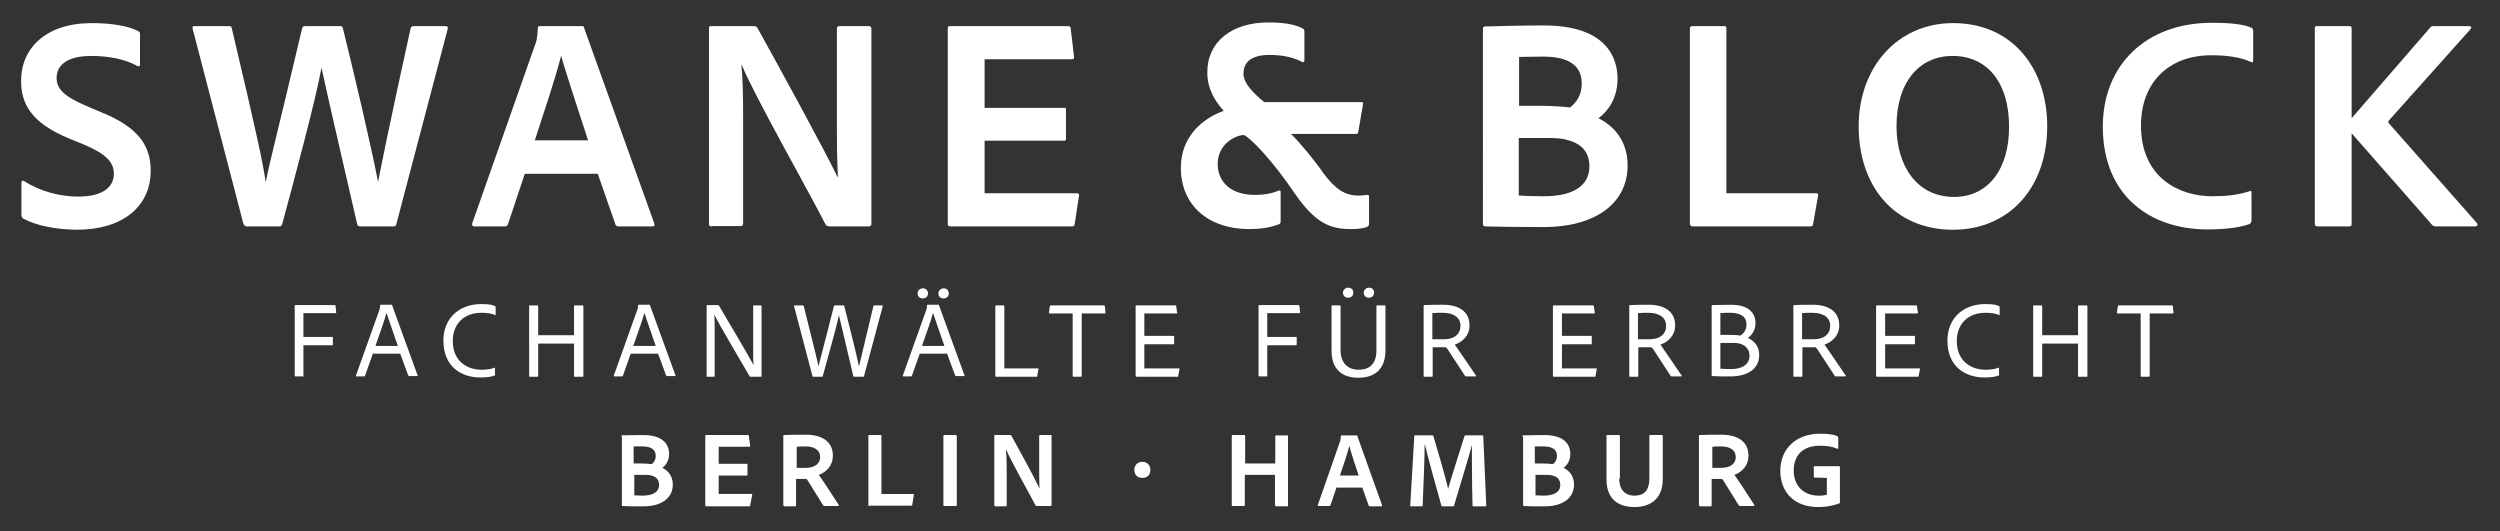 <svg xmlns="http://www.w3.org/2000/svg" xmlns:xlink="http://www.w3.org/1999/xlink" id="Ebene_1" x="0px" y="0px" viewBox="0 0 746.5 158.6" style="enable-background:new 0 0 746.5 158.6;" xml:space="preserve"><rect x="0" y="0" width="746.5" height="158.6" fill="#333333" stroke="none"/><style type="text/css">	.st0{fill:#FFFFFF;}</style><g>	<path class="st0" d="M7,65.3c-0.5-0.3-0.6-0.6-0.6-1.4v-9.5c0-0.4,0.4-0.5,0.7-0.4c4.9,3.2,10.9,4.7,16.2,4.7  c7.5,0,10.7-2.9,10.7-6.8c0-3.4-2.2-5.9-9.1-8.8l-4.4-1.8C9.2,36.6,6.3,30.9,6.3,24.1c0-9.7,7.4-17.2,21.1-17.2  c5.7,0,10.9,0.8,13.9,2.4c0.5,0.3,0.5,0.5,0.5,1.2v8.8c0,0.4-0.3,0.7-0.8,0.4c-3.5-2-8.5-3-13.8-3c-7.8,0-10.3,3.3-10.3,6.5  c0,3.3,2.1,5.6,9.3,8.6l3.5,1.5C41.7,38,45,43.8,45,51c0,10.7-8.4,17.6-22.1,17.6C16.3,68.5,10.7,67.3,7,65.3z"></path>	<path class="st0" d="M112.9,54.3L112.9,54.3c1-5.1,3.4-17.2,9.7-45.8c0.1-0.5,0.4-0.7,0.9-0.7h9.6c0.5,0,0.7,0.3,0.6,0.8  l-15.4,58.5c-0.2,0.5-0.4,0.5-0.9,0.5h-9.8c-0.6,0-0.7-0.2-0.9-0.5c-2.7-11.8-8.8-37.9-10.7-46.9H96c-1.6,9.2-8.7,35.5-11.7,46.6  c-0.1,0.5-0.3,0.8-0.9,0.8h-9.7c-0.5,0-0.7-0.3-1-0.7L57.5,8.5c-0.1-0.5,0.1-0.7,0.5-0.7h10.3c0.5,0,0.8,0,0.9,0.6  c7.7,32.5,9.4,40.8,10.1,45.8h0.1c1.1-5.9,3.8-15.9,10.8-45.7c0.1-0.5,0.5-0.7,0.9-0.7h10.6c0.5,0,0.5,0.2,0.7,0.7  C106.1,23.5,110.4,41.8,112.9,54.3z"></path>	<path class="st0" d="M156.7,51.9l-5,15c-0.2,0.5-0.5,0.7-1,0.7h-9.1c-0.5,0-0.7-0.3-0.6-0.9l18.8-53.4c0.4-0.9,0.6-1.8,0.8-4.9  c0-0.4,0.2-0.6,0.5-0.6h12.7c0.5,0,0.5,0.1,0.6,0.5l21,58.5c0.1,0.5,0,0.8-0.5,0.8h-10.2c-0.5,0-0.7-0.2-0.9-0.5l-5.3-15.2H156.7z   M175.6,41.9c-1.9-6-6.2-18.7-8-25.1h-0.1c-1.5,6.1-5.1,16.8-7.8,25.1H175.6z"></path>	<path class="st0" d="M212.5,67.6c-0.5,0-0.8-0.1-0.8-0.8V8.4c0-0.5,0.2-0.6,0.6-0.6h12.8c0.7,0,0.8,0.2,1.1,0.6  c6.7,12,20.7,37.7,23.9,44.5h0.1c-0.1-2.5-0.3-5.6-0.3-14.1V8.5c0-0.5,0.3-0.7,0.8-0.7h8.7c0.6,0,0.8,0.3,0.8,0.8v58.2  c0,0.6-0.3,0.8-0.9,0.8h-11.6c-0.6,0-0.9-0.2-1.2-0.6c-4.7-9.3-21.4-38.7-25-47.6h-0.1c0.4,4.6,0.5,8.7,0.5,16.9v30.4  c0,0.5-0.2,0.8-0.7,0.8H212.5z"></path>	<path class="st0" d="M320.9,66.9c-0.1,0.6-0.3,0.7-0.8,0.7h-36.3c-0.6,0-0.8-0.3-0.8-0.7V8.5c0-0.5,0.2-0.7,0.7-0.7h35.2  c0.5,0,0.7,0.1,0.8,0.6l1,8.5c0.1,0.5-0.1,0.8-0.6,0.8H294v14.5h23.7c0.5,0,0.6,0.1,0.6,0.6v8.7c0,0.5-0.3,0.5-0.6,0.5H294v15.7  h27.6c0.5,0,0.7,0.3,0.6,0.7L320.9,66.9z"></path>	<path class="st0" d="M385.5,40c2.6,2.5,7.3,8.2,9.8,11.9c3.6,4.7,6.3,6.5,10.5,6.5c0.8,0,1.8-0.1,2.4-0.2c0.5,0,0.6,0.1,0.6,0.6  v7.8c0,0.7-0.1,0.9-0.7,1.2c-1,0.4-2.6,0.6-4.7,0.6c-6.3,0-10.7-1.8-16.9-10.8c-6.5-9.6-13-16.4-15.1-17.3c-3,0.2-7.8,3-7.8,8.7  c0,5,3.6,9.2,11.1,9.2c3,0,5.3-0.5,7.2-1.3c0.4-0.1,0.5,0.1,0.5,0.5v8.7c0,0.6-0.2,0.7-0.6,0.9c-1.9,0.7-4.4,1.4-8.9,1.4  c-11.8,0-20.3-6.9-20.3-18.3c0-9.4,6.6-14.8,12.8-17c-2.4-2.7-4.9-6.3-4.9-11.5c0-9.2,7.4-14.9,18.2-14.9c4.3,0,7.9,0.5,10.3,1.8  c0.4,0.2,0.5,0.5,0.5,1.1V18c0,0.5-0.4,0.7-0.7,0.5c-2.2-1.2-5.4-2.1-9.7-2.1c-5.4,0-7.8,2.1-7.8,5.6c0,2.6,2.4,5.4,6.2,8.5h28.9  c0.6,0,0.7,0.2,0.6,0.6l-1.4,8.2c-0.1,0.6-0.3,0.7-0.8,0.7H385.5z"></path>	<path class="st0" d="M442.8,8.7c0-0.5,0.1-0.7,0.5-0.8c3.3-0.1,11.6-0.3,17.7-0.3c19,0,22,10,22,15.9c0,6.5-3.5,10.2-5.7,11.8  c3.4,1.7,8.7,5.7,8.7,14.1c0,11.5-9.9,18.4-25,18.4c-7.9,0-14.1-0.1-17.6-0.2c-0.5-0.1-0.6-0.4-0.6-0.7V8.7z M453.6,31.6h6.9  c3.3,0,6.9,0.3,8.3,0.5c1.9-1.5,3.5-3.6,3.5-7.2c0-5.4-4-8-11.5-8c-2.9,0-5.3,0.1-7.2,0.1V31.6z M453.6,58.4c2,0.1,4.3,0.2,7,0.2  c8.6,0.1,14-2.8,14-8.9c0-3.7-1.8-6.7-6.6-7.9c-1.6-0.5-3.7-0.6-6.2-0.6h-8.3V58.4z"></path>	<path class="st0" d="M505.5,67.6c-0.7,0-0.9-0.3-0.9-0.9V8.6c0-0.5,0.2-0.8,0.7-0.8h9.7c0.4,0,0.5,0.3,0.5,0.6v49.3h26.8  c0.5,0,0.7,0.3,0.6,0.6l-1.5,8.6c-0.1,0.6-0.4,0.7-0.8,0.7H505.5z"></path>	<path class="st0" d="M611.3,37.4c0.1,18.9-11.6,31.2-28.1,31.2c-17.7,0-28.2-13.1-28.2-30.9c0-17.5,11.5-30.8,28.2-30.8  C601,6.9,611.2,20.5,611.3,37.4z M583.5,58.8c10.3,0,16.5-8.5,16.4-21.1c0-12.8-6.3-21-16.9-21c-9.7,0-16.7,7.6-16.7,21  C566.3,49.4,572.3,58.8,583.5,58.8z"></path>	<path class="st0" d="M672.3,65.7c0,0.5-0.2,1-0.6,1.2c-3,1.1-7.5,1.6-12.6,1.6c-16.9,0-31.2-9.9-31.2-30.7c0-18.3,12.8-31,32.6-31  c5.9,0,9.6,0.5,11.8,1.5c0.4,0.2,0.5,0.5,0.5,1v8.7c0,0.7-0.4,0.7-0.7,0.5c-2.9-1.4-7.1-2-11.8-2c-12.8,0-21,8.2-21,21  c0,15.8,11.7,21.1,21.2,21.1c4.5,0,7.8-0.4,11.2-1.5c0.4-0.2,0.6-0.1,0.6,0.5V65.7z"></path>	<path class="st0" d="M739.6,66.6c0.4,0.5,0.1,1-0.5,1h-11.6c-0.7,0-1-0.1-1.5-0.7l-23.8-27.1v27c0,0.6-0.2,0.8-0.7,0.8H692  c-0.5,0-0.8-0.2-0.8-0.8V8.4c0-0.5,0.2-0.6,0.7-0.6h9.6c0.5,0,0.7,0.2,0.7,0.7v26.8l23.4-27c0.3-0.4,0.5-0.5,1.1-0.5h10.5  c0.8,0,0.9,0.5,0.5,0.9L713.3,36c-0.2,0.3-0.2,0.5,0,0.8L739.6,66.6z"></path></g><g>	<path class="st0" d="M90.7,112.2c0,0.2-0.1,0.2-0.2,0.2h-2.3c-0.1,0-0.2-0.1-0.2-0.2V91.3c0-0.1,0-0.2,0.2-0.2H100  c0.1,0,0.2,0.1,0.2,0.2l0.2,2c0,0.2,0,0.2-0.2,0.2h-9.6v7.1h8.6c0.2,0,0.2,0.1,0.2,0.2v2.1c0,0.1-0.1,0.2-0.2,0.2h-8.6V112.2z"></path>	<path class="st0" d="M111.3,105.7l-2.3,6.5c0,0.1-0.1,0.2-0.3,0.2h-2.2c-0.2,0-0.2-0.1-0.2-0.3l7-19.6c0.1-0.3,0.2-0.5,0.2-1.3  c0-0.1,0.1-0.2,0.2-0.2h3.2c0.1,0,0.2,0,0.2,0.2l7.6,20.9c0.1,0.1,0,0.2-0.1,0.2h-2.4c-0.1,0-0.2-0.1-0.3-0.2l-2.4-6.5H111.3z   M118.8,103.3c-0.7-2.1-2.7-7.7-3.4-9.9h0c-0.5,2.1-2.1,6.4-3.3,9.9H118.8z"></path>	<path class="st0" d="M147.9,111.8c0,0.2,0,0.3-0.2,0.3c-1.1,0.5-2.5,0.6-4.4,0.6c-5.4,0-10.9-3.1-10.9-11c0-6.4,4.4-10.9,11.3-10.9  c2.2,0,3.4,0.2,4.1,0.6c0.1,0,0.2,0.1,0.2,0.3v2.2c0,0.2-0.1,0.2-0.2,0.2c-0.9-0.5-2.4-0.7-4.1-0.7c-5.1,0-8.5,3.3-8.5,8.4  c0,6.7,5.1,8.6,8.4,8.6c1.6,0,2.8-0.1,4-0.6c0.1,0,0.2,0,0.2,0.1V111.8z"></path>	<path class="st0" d="M171.6,112.5c-0.2,0-0.2,0-0.2-0.2v-9.7h-10.7v9.7c0,0.1-0.1,0.2-0.2,0.2h-2.3c-0.2,0-0.2-0.1-0.2-0.2V91.4  c0-0.2,0.1-0.2,0.2-0.2h2.3c0.2,0,0.2,0.1,0.2,0.2v8.7h10.7v-8.7c0-0.1,0.1-0.2,0.2-0.2h2.4c0.1,0,0.2,0.1,0.2,0.2v20.9  c0,0.2-0.1,0.2-0.2,0.2H171.6z"></path>	<path class="st0" d="M188.3,105.7l-2.3,6.5c0,0.1-0.1,0.2-0.3,0.2h-2.2c-0.2,0-0.2-0.1-0.2-0.3l7-19.6c0.1-0.3,0.2-0.5,0.2-1.3  c0-0.1,0.1-0.2,0.2-0.2h3.2c0.1,0,0.2,0,0.2,0.2l7.6,20.9c0.1,0.1,0,0.2-0.1,0.2h-2.4c-0.1,0-0.2-0.1-0.3-0.2l-2.4-6.5H188.3z   M195.8,103.3c-0.7-2.1-2.7-7.7-3.4-9.9h0c-0.5,2.1-2.1,6.4-3.3,9.9H195.8z"></path>	<path class="st0" d="M211.2,112.5c-0.1,0-0.2,0-0.2-0.2V91.3c0-0.1,0-0.2,0.2-0.2h3.2c0.2,0,0.2,0.1,0.3,0.2  c2.8,4.7,9,15.2,10.3,17.7h0c-0.1-0.9-0.1-2.1-0.1-4.9V91.4c0-0.2,0.1-0.2,0.2-0.2h2.1c0.2,0,0.2,0.1,0.2,0.3v20.8  c0,0.2-0.1,0.2-0.3,0.2h-2.9c-0.2,0-0.3,0-0.4-0.2c-1.5-2.7-9.5-16-10.5-18.4h0c0.1,1.3,0.1,2.8,0.1,5.7v12.7  c0,0.2-0.1,0.2-0.2,0.2H211.2z"></path>	<path class="st0" d="M256.5,109.4L256.5,109.4c0.4-1.8,1.5-6.2,4.3-18c0-0.1,0.1-0.2,0.3-0.2h2.3c0.2,0,0.2,0.1,0.2,0.2l-5.6,20.9  c0,0.1-0.1,0.2-0.3,0.2h-2.6c-0.2,0-0.2,0-0.3-0.2c-0.9-4-3.7-15.5-4.3-18.2h0c-0.5,2.8-3.8,14.5-4.8,18.1c0,0.2-0.1,0.3-0.3,0.3  h-2.5c-0.2,0-0.2-0.1-0.3-0.2l-5.5-20.9c0-0.2,0-0.2,0.2-0.2h2.4c0.2,0,0.2,0,0.3,0.2c3.3,13.1,4.1,16.5,4.4,18h0  c0.4-1.8,1.5-5.6,4.6-18c0.1-0.2,0.2-0.2,0.3-0.2h2.6c0.2,0,0.2,0.1,0.2,0.2C253.6,97.3,255.3,103.9,256.5,109.4z"></path>	<path class="st0" d="M274.6,105.7l-2.3,6.5c0,0.1-0.1,0.2-0.3,0.2h-2.2c-0.2,0-0.2-0.1-0.2-0.3l7-19.6c0.1-0.3,0.2-0.5,0.2-1.3  c0-0.1,0.1-0.2,0.2-0.2h3.2c0.1,0,0.2,0,0.2,0.2l7.6,20.9c0.1,0.1,0,0.2-0.1,0.2h-2.4c-0.1,0-0.2-0.1-0.3-0.2l-2.4-6.5H274.6z   M274,87.6c0-0.9,0.7-1.5,1.6-1.5c0.9,0,1.5,0.7,1.5,1.5c0,0.9-0.6,1.5-1.6,1.5C274.6,89.1,274,88.5,274,87.6z M282,103.3  c-0.7-2.1-2.7-7.7-3.4-9.9h0c-0.5,2.1-2.1,6.4-3.3,9.9H282z M280.2,87.6c0-0.8,0.7-1.5,1.6-1.5s1.5,0.6,1.5,1.5  c0,0.9-0.6,1.5-1.6,1.5C280.8,89.1,280.2,88.5,280.2,87.6z"></path>	<path class="st0" d="M297.5,112.5c-0.2,0-0.3-0.1-0.3-0.3V91.4c0-0.1,0-0.2,0.2-0.2h2.3c0.1,0,0.2,0.1,0.2,0.2V110h10  c0.2,0,0.2,0.1,0.2,0.2l-0.4,2.1c0,0.2-0.1,0.2-0.3,0.2H297.5z"></path>	<path class="st0" d="M320.3,93.6h-6.9c-0.1,0-0.2-0.1-0.2-0.2l0.3-2c0-0.1,0.1-0.2,0.3-0.2h15.8c0.2,0,0.2,0.1,0.3,0.2l0.2,2  c0,0.2,0,0.2-0.2,0.2H323v18.6c0,0.2-0.1,0.3-0.2,0.3h-2.2c-0.2,0-0.3-0.1-0.3-0.2V93.6z"></path>	<path class="st0" d="M351.8,112.3c0,0.2-0.1,0.2-0.2,0.2h-12.2c-0.2,0-0.3-0.1-0.3-0.3V91.4c0-0.2,0.1-0.2,0.2-0.2H351  c0.2,0,0.2,0,0.2,0.2l0.3,2c0,0.1,0,0.2-0.2,0.2h-9.6v6.7h8.7c0.1,0,0.2,0.1,0.2,0.2v2.1c0,0.2-0.1,0.2-0.2,0.2h-8.7v7.2H352  c0.2,0,0.2,0.1,0.2,0.2L351.8,112.3z"></path>	<path class="st0" d="M378.5,112.2c0,0.2-0.1,0.2-0.2,0.2h-2.3c-0.1,0-0.2-0.1-0.2-0.2V91.3c0-0.1,0-0.2,0.2-0.2h11.8  c0.1,0,0.2,0.1,0.2,0.2l0.2,2c0,0.2,0,0.2-0.2,0.2h-9.6v7.1h8.6c0.2,0,0.2,0.1,0.2,0.2v2.1c0,0.1-0.1,0.2-0.2,0.2h-8.6V112.2z"></path>	<path class="st0" d="M400.3,104.6c0,3.5,1.9,5.8,5.4,5.8c2.7,0,5.3-1.2,5.3-5.8V91.4c0-0.2,0.1-0.2,0.2-0.2h2.3  c0.2,0,0.2,0.1,0.2,0.2v13.2c0,5.9-3.5,8.2-8.1,8.2c-4.9,0-8-2.6-8-8V91.4c0-0.1,0-0.2,0.2-0.2h2.3c0.1,0,0.2,0.1,0.2,0.2V104.6z   M401,87.4c0-0.8,0.7-1.5,1.6-1.5c0.9,0,1.5,0.6,1.5,1.5c0,0.9-0.6,1.5-1.6,1.5C401.7,88.9,401,88.3,401,87.4z M407.2,87.4  c0-0.8,0.7-1.5,1.6-1.5s1.5,0.6,1.5,1.5c0,0.9-0.6,1.5-1.6,1.5C407.9,88.9,407.2,88.3,407.2,87.4z"></path>	<path class="st0" d="M425.3,112.5c-0.1,0-0.2,0-0.2-0.2V91.4c0-0.2,0-0.3,0.2-0.3c1.8-0.1,3.4-0.1,5.6-0.1c4.7,0,7.9,2,7.9,6.2  c0,3-2.1,4.9-4.4,5.7c1.1,1.5,5.4,7.9,6.3,9.2c0.1,0.1,0.1,0.3-0.1,0.3h-2.7c-0.2,0-0.3,0-0.4-0.1c-1-1.5-3.7-5.6-5.3-8.1  c-0.3-0.4-0.4-0.5-0.7-0.5h-3.7v8.6c0,0.1-0.1,0.2-0.2,0.2H425.3z M431.2,101.3c3.1,0,4.9-1.6,4.9-4c0-2.4-1.9-3.9-5.3-3.9  c-1.2,0-2.4,0-3.1,0.1v7.8H431.2z"></path>	<path class="st0" d="M476.4,112.3c0,0.2-0.1,0.2-0.2,0.2h-12.2c-0.2,0-0.3-0.1-0.3-0.3V91.4c0-0.2,0.1-0.2,0.2-0.2h11.8  c0.2,0,0.2,0,0.2,0.2l0.3,2c0,0.1,0,0.2-0.2,0.2h-9.6v6.7h8.7c0.1,0,0.2,0.1,0.2,0.2v2.1c0,0.2-0.1,0.2-0.2,0.2h-8.7v7.2h10.2  c0.2,0,0.2,0.1,0.2,0.2L476.4,112.3z"></path>	<path class="st0" d="M486.7,112.5c-0.1,0-0.2,0-0.2-0.2V91.4c0-0.2,0-0.3,0.2-0.3c1.8-0.1,3.4-0.1,5.6-0.1c4.7,0,7.9,2,7.9,6.2  c0,3-2.1,4.9-4.4,5.7c1.1,1.5,5.4,7.9,6.3,9.2c0.1,0.1,0.1,0.3-0.1,0.3h-2.7c-0.2,0-0.3,0-0.4-0.1c-1-1.5-3.7-5.6-5.3-8.1  c-0.3-0.4-0.4-0.5-0.7-0.5h-3.7v8.6c0,0.1-0.1,0.2-0.2,0.2H486.7z M492.6,101.3c3.1,0,4.9-1.6,4.9-4c0-2.4-1.9-3.9-5.3-3.9  c-1.2,0-2.4,0-3.1,0.1v7.8H492.6z"></path>	<path class="st0" d="M511.1,91.4c0-0.2,0-0.2,0.2-0.3c1.2,0,3.7-0.1,5.6-0.1c6.4,0,7.3,3.6,7.3,5.5c0,2.4-1.4,3.8-2.3,4.4  c1.3,0.6,3.4,2,3.4,5.1c0,4.3-3.7,6.4-8.6,6.4c-2.2,0-4.2,0-5.4-0.1c-0.2,0-0.2-0.1-0.2-0.2V91.4z M513.7,100h3  c1.3,0,2.5,0.1,3,0.2c0.9-0.6,1.8-1.6,1.8-3.3c0-2.4-1.8-3.5-4.9-3.5c-1.1,0-2.3,0-2.9,0.1V100z M513.7,110.1  c0.7,0,1.7,0.1,2.7,0.1c3.6,0.1,6-1.2,6-4c0-1.7-1-3.1-2.9-3.6c-0.7-0.2-1.6-0.2-2.5-0.2h-3.3V110.1z"></path>	<path class="st0" d="M535.7,112.5c-0.1,0-0.2,0-0.2-0.2V91.4c0-0.2,0-0.3,0.2-0.3c1.8-0.1,3.4-0.1,5.6-0.1c4.7,0,7.9,2,7.9,6.2  c0,3-2.1,4.9-4.4,5.7c1.1,1.5,5.4,7.9,6.3,9.2c0.1,0.1,0.1,0.3-0.1,0.3h-2.7c-0.2,0-0.3,0-0.4-0.1c-1-1.5-3.7-5.6-5.3-8.1  c-0.3-0.4-0.4-0.5-0.7-0.5h-3.7v8.6c0,0.1-0.1,0.2-0.2,0.2H535.7z M541.6,101.3c3.1,0,4.9-1.6,4.9-4c0-2.4-1.9-3.9-5.3-3.9  c-1.2,0-2.4,0-3.1,0.1v7.8H541.6z"></path>	<path class="st0" d="M572.9,112.3c0,0.2-0.1,0.2-0.2,0.2h-12.2c-0.2,0-0.3-0.1-0.3-0.3V91.4c0-0.2,0.1-0.2,0.2-0.2h11.8  c0.2,0,0.2,0,0.2,0.2l0.3,2c0,0.1,0,0.2-0.2,0.2h-9.6v6.7h8.7c0.1,0,0.2,0.1,0.2,0.2v2.1c0,0.2-0.1,0.2-0.2,0.2h-8.7v7.2h10.2  c0.2,0,0.2,0.1,0.2,0.2L572.9,112.3z"></path>	<path class="st0" d="M597,111.8c0,0.2,0,0.3-0.2,0.3c-1.1,0.5-2.5,0.6-4.4,0.6c-5.4,0-10.9-3.1-10.9-11c0-6.4,4.4-10.9,11.3-10.9  c2.2,0,3.4,0.2,4.1,0.6c0.1,0,0.2,0.1,0.2,0.3v2.2c0,0.2-0.1,0.2-0.2,0.2c-0.9-0.5-2.4-0.7-4.1-0.7c-5.1,0-8.5,3.3-8.5,8.4  c0,6.7,5.1,8.6,8.4,8.6c1.6,0,2.8-0.1,4-0.6c0.1,0,0.2,0,0.2,0.1V111.8z"></path>	<path class="st0" d="M620.7,112.5c-0.2,0-0.2,0-0.2-0.2v-9.7h-10.7v9.7c0,0.1-0.1,0.2-0.2,0.2h-2.3c-0.2,0-0.2-0.1-0.2-0.2V91.4  c0-0.2,0.1-0.2,0.2-0.2h2.3c0.2,0,0.2,0.1,0.2,0.2v8.7h10.7v-8.7c0-0.1,0.1-0.2,0.2-0.2h2.4c0.1,0,0.2,0.1,0.2,0.2v20.9  c0,0.2-0.1,0.2-0.2,0.2H620.7z"></path>	<path class="st0" d="M639.2,93.6h-6.9c-0.1,0-0.2-0.1-0.2-0.2l0.3-2c0-0.1,0.1-0.2,0.3-0.2h15.8c0.2,0,0.2,0.1,0.3,0.2l0.2,2  c0,0.2,0,0.2-0.2,0.2h-6.9v18.6c0,0.2-0.1,0.3-0.2,0.3h-2.2c-0.2,0-0.3-0.1-0.3-0.2V93.6z"></path>	<path class="st0" d="M185.5,130.3c0-0.2,0-0.3,0.2-0.3c1.2,0,4.1-0.1,6.3-0.1c6.7,0,7.8,3.5,7.8,5.6c0,2.3-1.2,3.6-2,4.2  c1.2,0.6,3.1,2,3.1,5c0,4.1-3.5,6.5-8.8,6.5c-2.8,0-5,0-6.2-0.1c-0.2,0-0.2-0.1-0.2-0.3V130.3z M189.3,138.4h2.4  c1.2,0,2.4,0.1,2.9,0.2c0.7-0.5,1.2-1.3,1.2-2.5c0-1.9-1.4-2.8-4.1-2.8c-1,0-1.9,0-2.5,0V138.4z M189.3,147.9  c0.7,0,1.5,0.1,2.5,0.1c3,0,5-1,5-3.2c0-1.3-0.6-2.4-2.3-2.8c-0.6-0.2-1.3-0.2-2.2-0.2h-2.9V147.9z"></path>	<path class="st0" d="M224,150.9c0,0.2-0.1,0.3-0.3,0.3h-12.8c-0.2,0-0.3-0.1-0.3-0.3v-20.7c0-0.2,0.1-0.3,0.3-0.3h12.4  c0.2,0,0.3,0,0.3,0.2l0.4,3c0,0.2,0,0.3-0.2,0.3h-9.2v5.1h8.4c0.2,0,0.2,0,0.2,0.2v3.1c0,0.2-0.1,0.2-0.2,0.2h-8.4v5.5h9.8  c0.2,0,0.3,0.1,0.2,0.3L224,150.9z"></path>	<path class="st0" d="M234.2,151.1c-0.2,0-0.3-0.1-0.3-0.3v-20.6c0-0.2,0-0.3,0.2-0.3c2.5-0.1,3.9-0.1,6.4-0.1  c5.2,0,8.2,2.2,8.2,6.3c0,2.8-1.8,4.8-4.2,5.7c1.1,1.5,4.9,7.3,5.9,8.9c0.1,0.2,0.1,0.4-0.1,0.4h-4c-0.3,0-0.4-0.1-0.5-0.2  c-0.9-1.5-3.2-5.2-4.6-7.4c-0.2-0.4-0.4-0.5-0.7-0.5h-2.8v7.9c0,0.2-0.1,0.3-0.3,0.3H234.2z M240.6,139.7c2.6,0,4.3-1.2,4.3-3.2  c0-2.1-1.7-3.2-4.4-3.2c-1.1,0-2.1,0-2.6,0.1v6.3H240.6z"></path>	<path class="st0" d="M259.6,151.1c-0.3,0-0.3-0.1-0.3-0.3v-20.6c0-0.2,0.1-0.3,0.3-0.3h3.4c0.1,0,0.2,0.1,0.2,0.2v17.4h9.5  c0.2,0,0.3,0.1,0.2,0.2l-0.5,3c0,0.2-0.1,0.3-0.3,0.3H259.6z"></path>	<path class="st0" d="M285.7,150.8c0,0.2-0.1,0.3-0.3,0.3h-3.4c-0.2,0-0.3-0.1-0.3-0.3v-20.6c0-0.2,0.1-0.3,0.3-0.3h3.4  c0.2,0,0.3,0.1,0.3,0.3V150.8z"></path>	<path class="st0" d="M297.2,151.1c-0.2,0-0.3,0-0.3-0.3v-20.7c0-0.2,0.1-0.2,0.2-0.2h4.5c0.3,0,0.3,0.1,0.4,0.2  c2.4,4.3,7.3,13.3,8.4,15.8h0c0-0.9-0.1-2-0.1-5v-10.7c0-0.2,0.1-0.3,0.3-0.3h3.1c0.2,0,0.3,0.1,0.3,0.3v20.6  c0,0.2-0.1,0.3-0.3,0.3h-4.1c-0.2,0-0.3-0.1-0.4-0.2c-1.7-3.3-7.6-13.7-8.8-16.8h0c0.1,1.6,0.2,3.1,0.2,6v10.8  c0,0.2-0.1,0.3-0.3,0.3H297.2z"></path>	<path class="st0" d="M338.7,140.3c0-1.4,1-2.4,2.4-2.4c1.4,0,2.4,1,2.4,2.4c0,1.5-0.9,2.4-2.4,2.4  C339.7,142.7,338.7,141.8,338.7,140.3z"></path>	<path class="st0" d="M381,151.1c-0.2,0-0.3-0.1-0.3-0.3v-9h-9v9c0,0.2-0.1,0.3-0.3,0.3h-3.3c-0.2,0-0.3-0.1-0.3-0.3v-20.6  c0-0.2,0.1-0.3,0.3-0.3h3.4c0.2,0,0.3,0.1,0.3,0.3v8.2h9v-8.2c0-0.1,0.1-0.2,0.2-0.2h3.4c0.2,0,0.2,0.1,0.2,0.2v20.7  c0,0.2-0.1,0.3-0.3,0.3H381z"></path>	<path class="st0" d="M399.1,145.5l-1.8,5.3c-0.1,0.2-0.2,0.3-0.4,0.3h-3.2c-0.2,0-0.3-0.1-0.2-0.3l6.6-18.9  c0.1-0.3,0.2-0.6,0.3-1.7c0-0.1,0.1-0.2,0.2-0.2h4.5c0.2,0,0.2,0,0.2,0.2l7.4,20.7c0,0.2,0,0.3-0.2,0.3H409c-0.2,0-0.3-0.1-0.3-0.2  l-1.9-5.4H399.1z M405.7,142c-0.7-2.1-2.2-6.6-2.8-8.9h0c-0.5,2.2-1.8,5.9-2.8,8.9H405.7z"></path>	<path class="st0" d="M422.5,130h5.2c0.2,0,0.3,0.1,0.3,0.2c1,3.3,3.8,12.8,4.4,15.8h0c0.7-2.7,3.9-12.5,4.9-15.8  c0.1-0.1,0.1-0.2,0.3-0.2h5c0.2,0,0.2,0,0.3,0.2l0.9,20.7c0,0.2-0.1,0.3-0.2,0.3h-3.6c-0.2,0-0.3,0-0.3-0.2  c-0.2-6.9-0.2-16.1-0.2-18.2h0c-0.7,3.1-4.1,13.9-5.3,18.1c0,0.2-0.2,0.3-0.3,0.3h-3.2c-0.2,0-0.3,0-0.3-0.2  c-1.4-4.9-4-14.3-4.9-18.2h-0.1c0,3.3-0.3,11.4-0.6,18.2c0,0.2-0.1,0.2-0.3,0.2h-3.2c-0.2,0-0.3,0-0.2-0.3l1.2-20.7  C422.3,130,422.3,130,422.5,130z"></path>	<path class="st0" d="M454.6,130.3c0-0.2,0-0.3,0.2-0.3c1.2,0,4.1-0.1,6.3-0.1c6.7,0,7.8,3.5,7.8,5.6c0,2.3-1.2,3.6-2,4.2  c1.2,0.6,3.1,2,3.1,5c0,4.1-3.5,6.5-8.8,6.5c-2.8,0-5,0-6.2-0.1c-0.2,0-0.2-0.1-0.2-0.3V130.3z M458.4,138.4h2.4  c1.2,0,2.4,0.1,2.9,0.2c0.7-0.5,1.2-1.3,1.2-2.5c0-1.9-1.4-2.8-4.1-2.8c-1,0-1.9,0-2.5,0V138.4z M458.4,147.9  c0.7,0,1.5,0.1,2.5,0.1c3,0,5-1,5-3.2c0-1.3-0.6-2.4-2.3-2.8c-0.6-0.2-1.3-0.2-2.2-0.2h-2.9V147.9z"></path>	<path class="st0" d="M483.5,142.9c0,3.1,1.5,5.1,4.6,5.1c2.5,0,4.4-1.2,4.4-5.2v-12.6c0-0.2,0.1-0.3,0.3-0.3h3.4  c0.2,0,0.3,0.1,0.3,0.3V143c0,6-3.7,8.4-8.5,8.4c-5.1,0-8.3-2.7-8.3-8.2v-13c0-0.2,0-0.3,0.3-0.3h3.4c0.2,0,0.3,0.1,0.3,0.3V142.9z  "></path>	<path class="st0" d="M507.6,151.1c-0.2,0-0.3-0.1-0.3-0.3v-20.6c0-0.2,0-0.3,0.2-0.3c2.5-0.1,3.9-0.1,6.4-0.1  c5.2,0,8.2,2.2,8.2,6.3c0,2.8-1.8,4.8-4.2,5.7c1.1,1.5,4.9,7.3,5.9,8.9c0.1,0.2,0.1,0.4-0.1,0.4h-4c-0.3,0-0.4-0.1-0.5-0.2  c-0.9-1.5-3.2-5.2-4.6-7.4c-0.2-0.4-0.4-0.5-0.7-0.5h-2.8v7.9c0,0.2-0.1,0.3-0.3,0.3H507.6z M514,139.7c2.6,0,4.3-1.2,4.3-3.2  c0-2.1-1.7-3.2-4.4-3.2c-1.1,0-2.1,0-2.6,0.1v6.3H514z"></path>	<path class="st0" d="M541.9,142.6c-0.2,0-0.3-0.1-0.3-0.3v-2.9c0-0.2,0.1-0.2,0.2-0.2h7.3c0.2,0,0.3,0.1,0.3,0.3v10.5  c0,0.2,0,0.3-0.2,0.3c-2.3,0.9-4.5,1.1-6.3,1.1c-7.5,0-11.3-4.8-11.3-10.8c0-6.7,4.8-11.1,11.9-11.1c2.2,0,4.1,0.2,5.2,0.8  c0.1,0.1,0.2,0.2,0.2,0.4v3.1c0,0.2-0.1,0.2-0.3,0.2c-1.5-0.7-3.1-0.9-5-0.9c-5.2-0.1-8,2.8-8,7.4c0,4.2,2.6,7.5,7.5,7.5  c1.1,0,1.8-0.1,2.4-0.3v-5L541.9,142.6z"></path></g></svg>